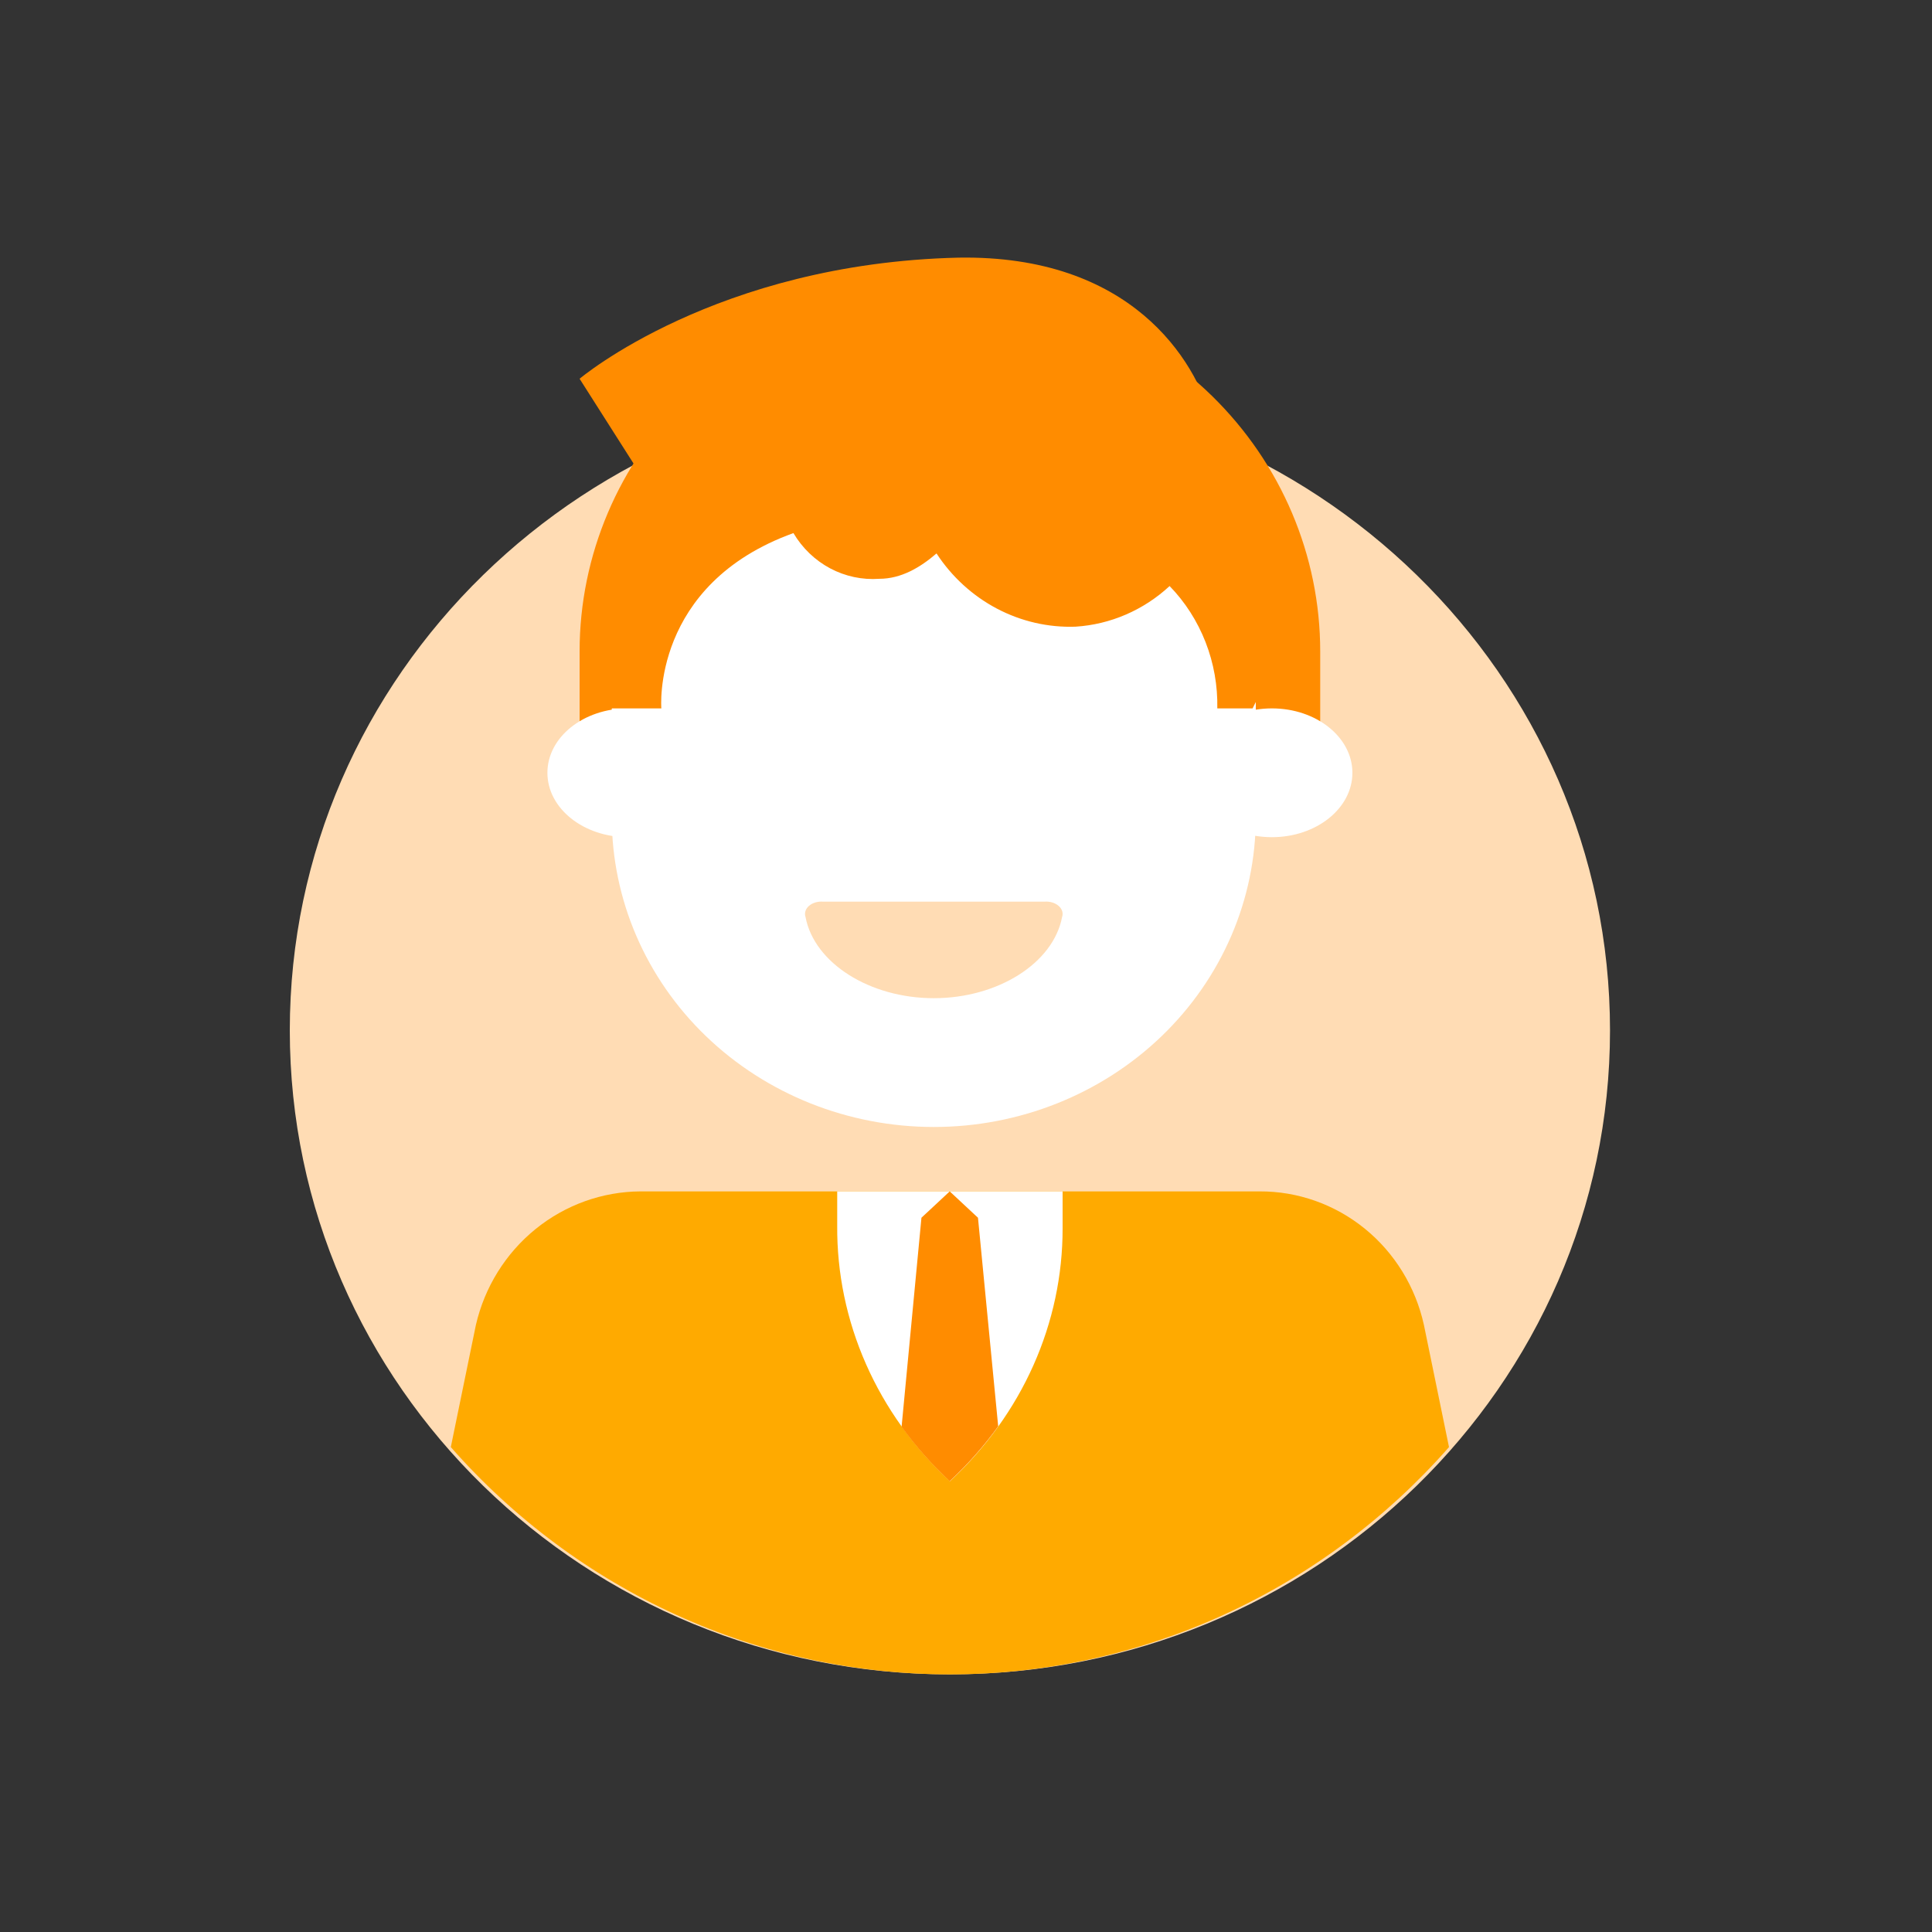 <?xml version="1.0" encoding="UTF-8"?> <svg xmlns="http://www.w3.org/2000/svg" width="65" height="65" viewBox="0 0 65 65" fill="none"><rect x="0" y="0" width="65" height="65" fill="#333333" stroke="none"/><path d="M31.958 56.332C44.224 56.332 54.167 46.632 54.167 34.666C54.167 22.7 44.224 12.999 31.958 12.999C19.693 12.999 9.75 22.7 9.75 34.666C9.75 46.632 19.693 56.332 31.958 56.332Z" fill="#FFDCB4"></path><path d="M19.5 25.999V21.914C19.5 18.688 20.813 15.593 23.149 13.312C25.485 11.031 28.654 9.749 31.958 9.749C35.263 9.749 38.431 11.031 40.768 13.312C43.104 15.593 44.417 18.688 44.417 21.914V25.999H19.5Z" fill="#FF8C00"></path><path d="M21.125 28.166C22.621 28.166 23.833 27.196 23.833 26C23.833 24.803 22.621 23.833 21.125 23.833C19.629 23.833 18.417 24.803 18.417 26C18.417 27.196 19.629 28.166 21.125 28.166Z" fill="white"></path><path d="M42.792 28.166C44.287 28.166 45.5 27.196 45.5 26C45.5 24.803 44.287 23.833 42.792 23.833C41.296 23.833 40.083 24.803 40.083 26C40.083 27.196 41.296 28.166 42.792 28.166Z" fill="white"></path><path d="M20.583 22.334C20.583 19.571 21.725 16.921 23.756 14.967C25.788 13.014 28.543 11.916 31.417 11.916C34.29 11.916 37.045 13.014 39.077 14.967C41.109 16.921 42.25 19.571 42.25 22.334V27.498C42.25 30.261 41.109 32.911 39.077 34.865C37.045 36.818 34.29 37.916 31.417 37.916C28.543 37.916 25.788 36.818 23.756 34.865C21.725 32.911 20.583 30.261 20.583 27.498V22.334Z" fill="white"></path><path d="M40.996 16.608C41.057 16.208 41.075 15.802 41.051 15.397C41.001 15.346 40.969 15.28 40.959 15.208C40.951 14.852 40.889 14.501 40.776 14.165C40.226 12.08 38.026 8.573 32.251 8.668C24.083 8.857 19.5 12.743 19.5 12.743L21.67 16.153L20.142 20.705L20.508 23.833H22.25C22.25 23.833 21.906 19.665 26.694 17.935C26.993 18.44 27.421 18.851 27.93 19.122C28.44 19.393 29.012 19.514 29.583 19.473C30.317 19.473 30.958 19.094 31.508 18.62C32.022 19.406 32.721 20.044 33.538 20.475C34.356 20.906 35.266 21.116 36.183 21.084C37.358 21.01 38.474 20.528 39.35 19.717C39.873 20.255 40.284 20.898 40.56 21.605C40.836 22.312 40.97 23.07 40.955 23.833H42.142L43.333 21.463L40.996 16.608Z" fill="#FF8C00"></path><path d="M35.144 30.335C35.232 30.328 35.321 30.338 35.404 30.363C35.486 30.388 35.559 30.427 35.617 30.478C35.675 30.529 35.715 30.589 35.736 30.654C35.756 30.719 35.755 30.787 35.733 30.852C35.438 32.402 33.575 33.583 31.417 33.583C29.259 33.583 27.395 32.402 27.101 30.852C27.078 30.787 27.078 30.719 27.098 30.654C27.118 30.589 27.158 30.529 27.216 30.478C27.274 30.427 27.347 30.388 27.429 30.363C27.512 30.338 27.601 30.328 27.689 30.335H35.144Z" fill="#FFDCB4"></path><path d="M48.75 48.686L47.906 44.576C47.624 43.296 46.922 42.153 45.916 41.336C44.909 40.518 43.658 40.076 42.371 40.083H21.546C20.262 40.091 19.019 40.538 18.015 41.353C17.011 42.168 16.305 43.303 16.011 44.576L15.167 48.686C17.281 51.092 19.869 53.017 22.762 54.334C25.656 55.652 28.789 56.333 31.958 56.333C35.128 56.333 38.261 55.652 41.155 54.334C44.048 53.017 46.636 51.092 48.75 48.686Z" fill="#FFAA00"></path><path d="M31.959 49.833C30.746 48.708 29.786 47.368 29.135 45.892C28.484 44.416 28.155 42.832 28.167 41.235V40.083H35.75V41.324C35.753 42.906 35.419 44.474 34.768 45.934C34.117 47.395 33.162 48.72 31.959 49.833Z" fill="white"></path><path d="M30.333 48.003C30.808 48.66 31.35 49.273 31.952 49.833C32.559 49.269 33.105 48.65 33.583 47.987L32.903 40.969L31.952 40.083L31.001 40.969L30.333 48.003Z" fill="#FF8C00"></path></svg> 